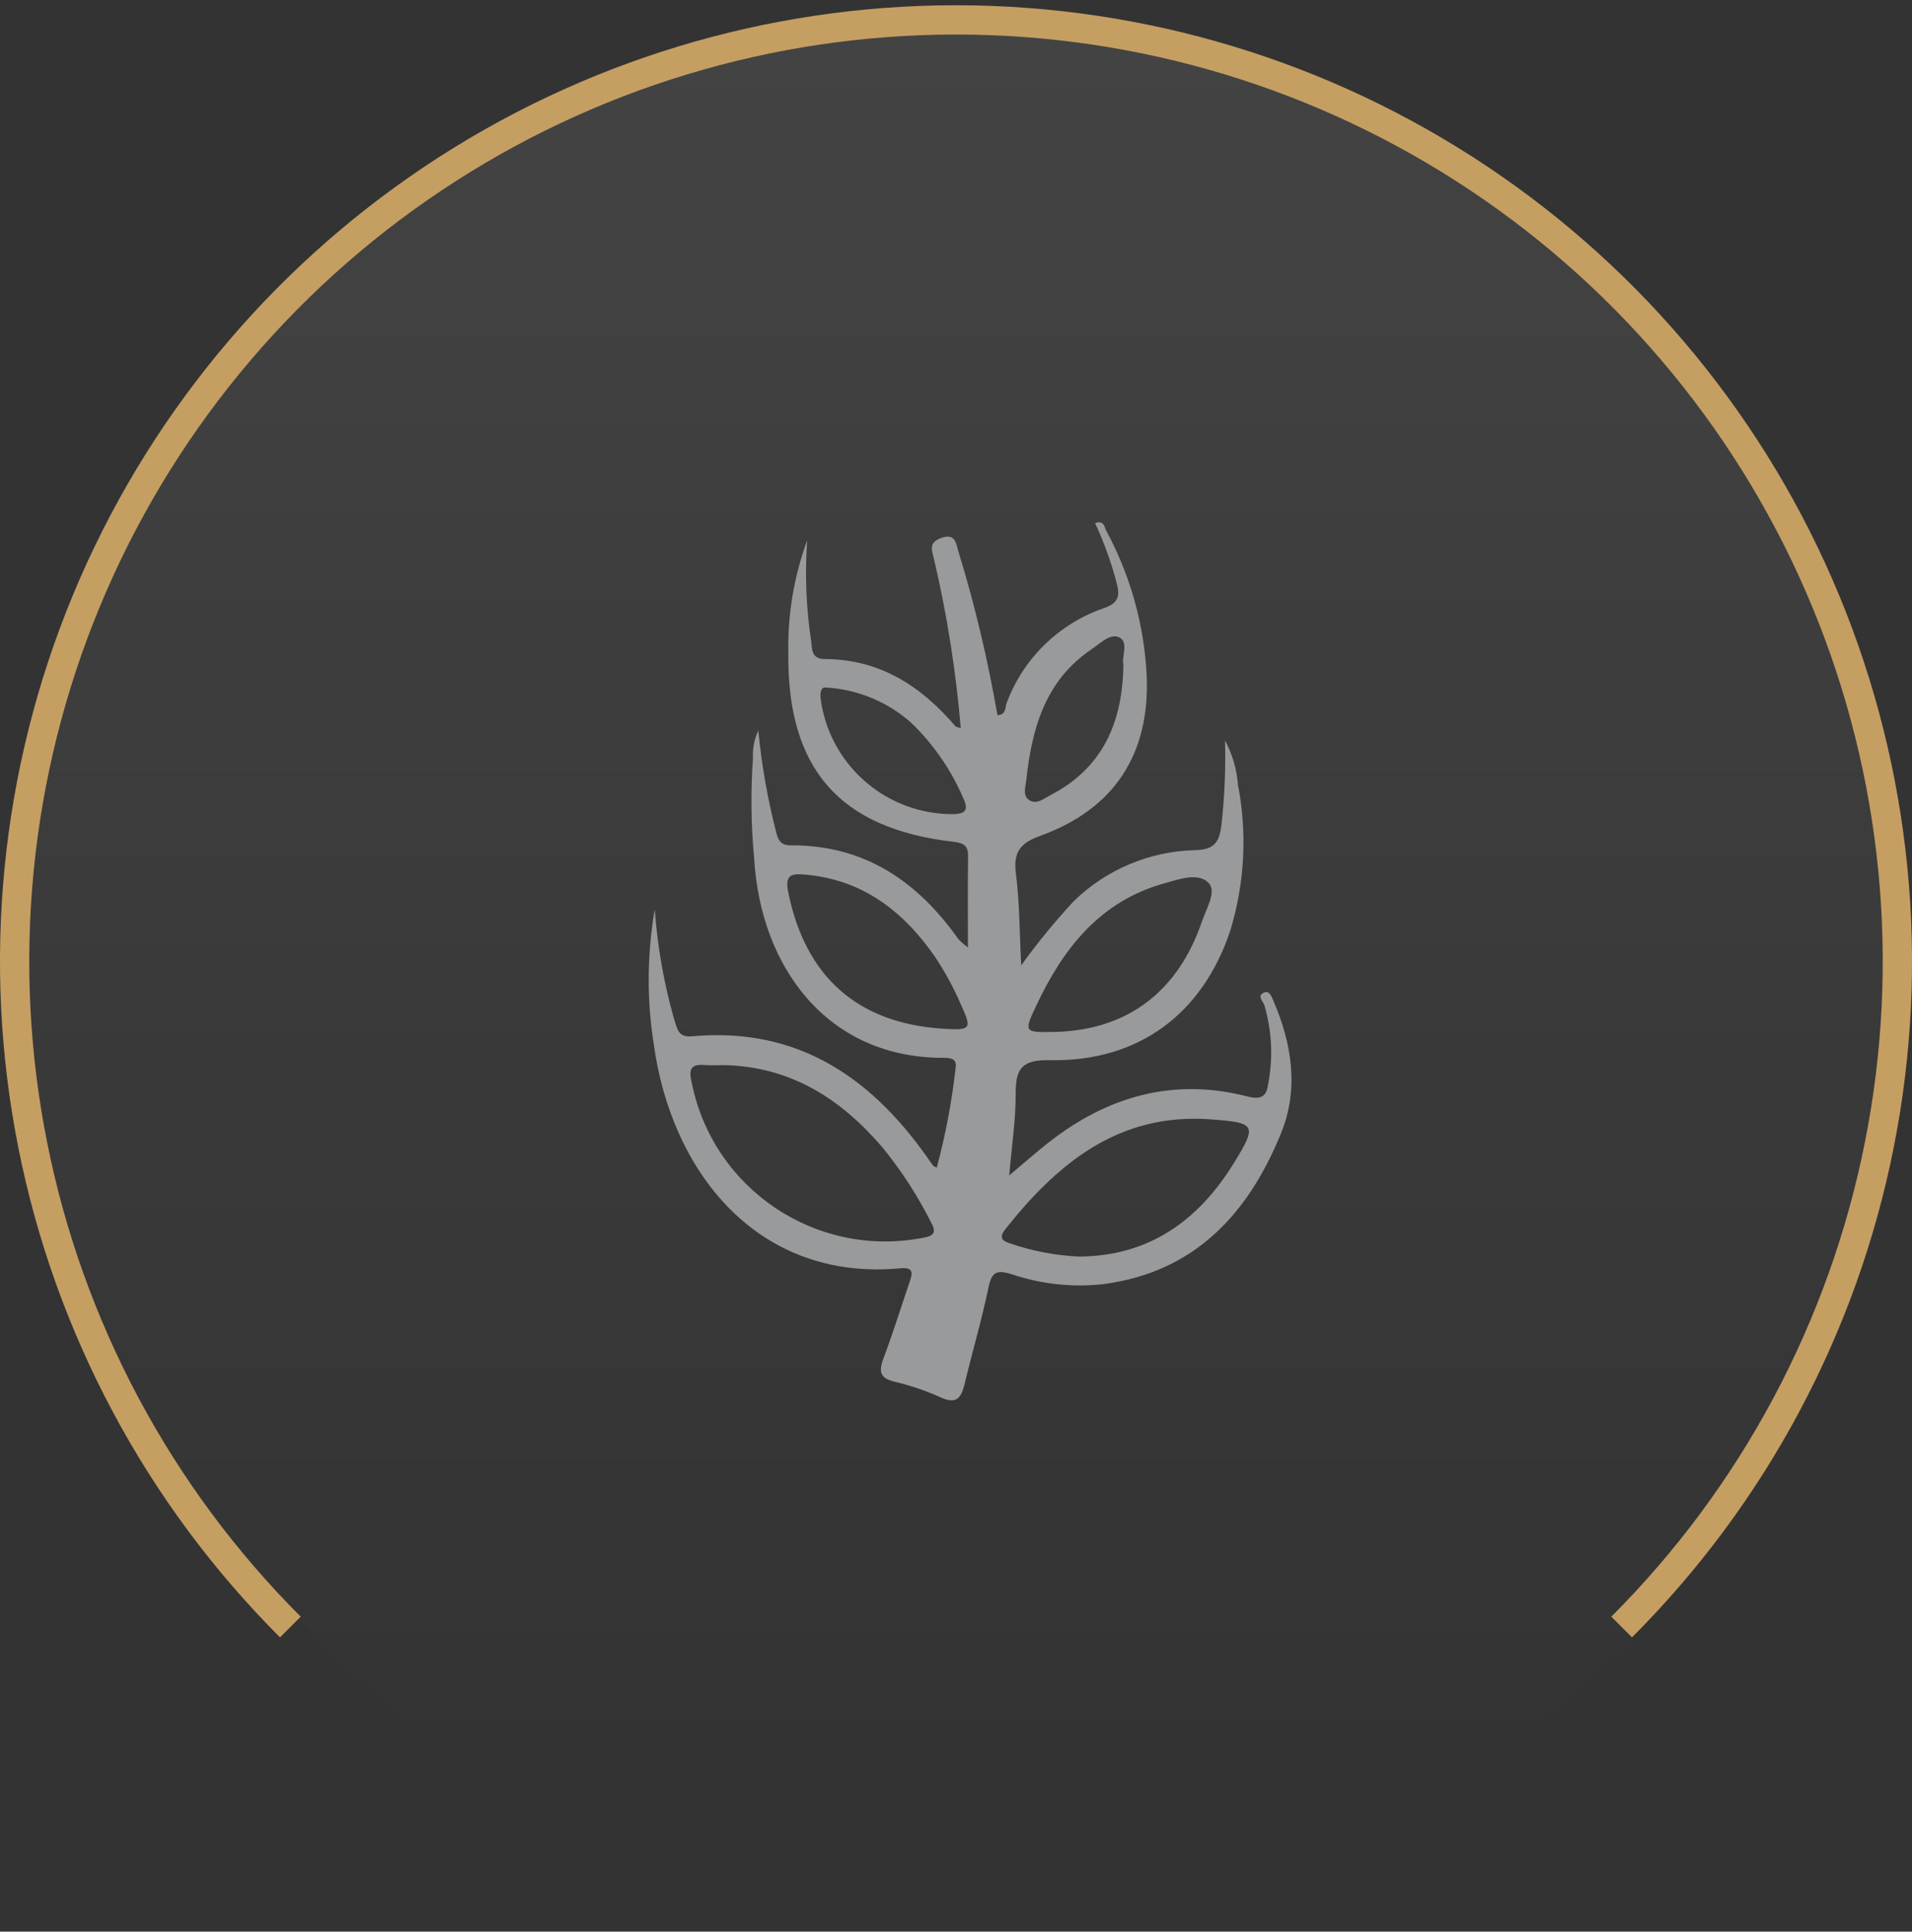 <svg width="98" height="99" viewBox="0 0 98 99" fill="none" xmlns="http://www.w3.org/2000/svg">
<rect x="0" y="0" width="98" height="99" fill="#333333" stroke="none"/>
<rect y="0.27" width="98" height="98" rx="49" fill="url(#paint0_linear_6963_17284)" fill-opacity="0.08"/>
<path d="M14.882 83.388C8.134 76.64 3.539 68.043 1.677 58.683C-0.185 49.324 0.771 39.622 4.423 30.806C8.075 21.989 14.259 14.454 22.194 9.152C30.128 3.85 39.457 1.02 49 1.02C58.543 1.02 67.872 3.85 75.806 9.152C83.741 14.454 89.925 21.989 93.577 30.806C97.229 39.622 98.185 49.324 96.323 58.683C94.461 68.043 89.866 76.64 83.118 83.388" stroke="#C59E62" stroke-width="1.5"/>
<path d="M65.258 51.269C65.163 51.053 65.049 50.717 64.741 50.895C64.433 51.073 64.735 51.307 64.808 51.526C65.185 52.815 65.255 54.177 65.011 55.498C64.931 56.094 64.754 56.406 63.951 56.199C60.151 55.218 56.758 56.183 53.723 58.574C53.085 59.075 52.475 59.615 51.729 60.243C51.859 58.704 52.066 57.371 52.059 56.041C52.053 54.752 52.393 54.307 53.821 54.336C58.367 54.425 61.656 51.949 63.068 47.666C63.798 45.254 63.932 42.699 63.452 40.219C63.392 39.426 63.163 38.651 62.789 37.953C62.827 39.388 62.767 40.826 62.608 42.251C62.509 43.121 62.281 43.556 61.249 43.572C58.922 43.629 56.703 44.562 55.037 46.187C54.072 47.225 53.17 48.327 52.342 49.476C52.256 47.822 52.263 46.308 52.075 44.816C51.932 43.714 52.234 43.229 53.316 42.838C57.116 41.47 58.945 38.648 58.773 34.629C58.649 32.029 57.938 29.49 56.7 27.198C56.608 27.023 56.599 26.646 56.129 26.811C56.592 27.804 56.964 28.839 57.24 29.899C57.421 30.582 57.303 30.919 56.564 31.176C54.272 31.969 52.453 33.744 51.602 36.013C51.507 36.242 51.59 36.636 51.123 36.651C50.634 33.82 49.968 31.014 49.123 28.262C49.002 27.868 48.98 27.303 48.237 27.573C47.571 27.814 47.768 28.211 47.876 28.668C48.542 31.515 48.999 34.407 49.244 37.321C49.107 37.274 49.012 37.27 48.968 37.22C47.209 35.159 45.088 33.785 42.279 33.779C41.543 33.779 41.635 33.207 41.571 32.82C41.317 31.125 41.251 29.407 41.371 27.697C40.695 29.541 40.368 31.496 40.406 33.458C40.34 39.391 43.016 42.47 48.869 43.143C49.383 43.2 49.625 43.334 49.618 43.879C49.599 45.365 49.612 46.847 49.612 48.562C49.441 48.431 49.275 48.292 49.126 48.139C47.028 45.165 44.298 43.302 40.53 43.327C39.927 43.327 39.86 42.949 39.759 42.556C39.33 40.873 39.032 39.162 38.867 37.439C38.663 37.877 38.568 38.356 38.594 38.839C38.473 40.55 38.492 42.27 38.654 43.978C38.975 49.581 42.419 54.225 48.345 54.215C48.71 54.215 49.066 54.253 48.98 54.736C48.787 56.463 48.463 58.17 48.012 59.847C47.879 59.77 47.828 59.758 47.809 59.726C44.847 55.349 41.013 52.603 35.441 53.114C34.775 53.174 34.715 52.733 34.569 52.295C34.035 50.438 33.699 48.53 33.559 46.603C33.169 48.876 33.146 51.196 33.502 53.472C34.384 60.028 38.8 65.691 46.155 65.002C46.901 64.929 46.749 65.332 46.599 65.77C46.168 67.037 45.771 68.316 45.301 69.567C45.053 70.227 45.031 70.627 45.863 70.82C46.676 71.011 47.469 71.281 48.231 71.627C49.006 71.976 49.266 71.662 49.434 70.96C49.834 69.293 50.32 67.646 50.669 65.97C50.837 65.164 51.113 65.078 51.853 65.306C53.364 65.818 54.974 65.992 56.557 65.814C61.24 65.199 63.979 62.202 65.649 58.107C66.582 55.85 66.23 53.501 65.258 51.269ZM53.107 51.555C54.485 48.622 56.364 46.2 59.668 45.276C60.433 45.06 61.398 44.711 61.932 45.235C62.386 45.676 61.83 46.565 61.608 47.222C60.37 50.857 57.751 52.806 54.056 52.888C52.494 52.92 52.469 52.907 53.107 51.555ZM52.599 40C52.885 37.353 53.564 34.886 55.942 33.28C56.383 32.982 56.91 32.442 57.364 32.664C57.872 32.915 57.478 33.645 57.58 34.064C57.541 37.045 56.51 39.375 53.831 40.759C53.51 40.924 53.158 41.238 52.786 41.029C52.389 40.803 52.561 40.343 52.599 40ZM48.872 41.727C45.508 41.753 42.628 39.321 42.089 36.001C41.993 35.442 42.089 35.197 42.352 35.239C43.977 35.334 45.523 35.982 46.733 37.07C47.844 38.15 48.736 39.438 49.352 40.861C49.599 41.388 49.618 41.715 48.872 41.727ZM47.31 63.44C41.847 64.503 36.553 60.954 35.457 55.501C35.315 54.898 35.33 54.52 36.095 54.583C36.429 54.612 36.765 54.59 37.095 54.59C40.524 54.657 43.117 56.32 45.266 58.85C46.215 60.021 47.034 61.288 47.714 62.634C47.974 63.119 47.936 63.332 47.31 63.44ZM48.333 52.723C43.949 52.447 41.282 50.057 40.403 45.74C40.216 44.819 40.568 44.768 41.26 44.825C44.203 45.076 46.295 46.695 47.91 49.019C48.422 49.784 48.863 50.59 49.228 51.434C49.837 52.752 49.777 52.812 48.333 52.723ZM63.239 59.615C61.411 62.583 58.872 64.376 55.319 64.402C54.135 64.351 52.964 64.132 51.84 63.751C51.428 63.618 51.139 63.488 51.539 62.986C54.24 59.583 57.377 57.015 62.081 57.371C64.376 57.539 64.446 57.659 63.239 59.615Z" fill="#999A9B"/>
<defs>
<linearGradient id="paint0_linear_6963_17284" x1="46.5" y1="0.27" x2="46.5" y2="90.27" gradientUnits="userSpaceOnUse">
<stop stop-color="white"/>
<stop offset="1" stop-color="white" stop-opacity="0"/>
</linearGradient>
</defs>
</svg>
